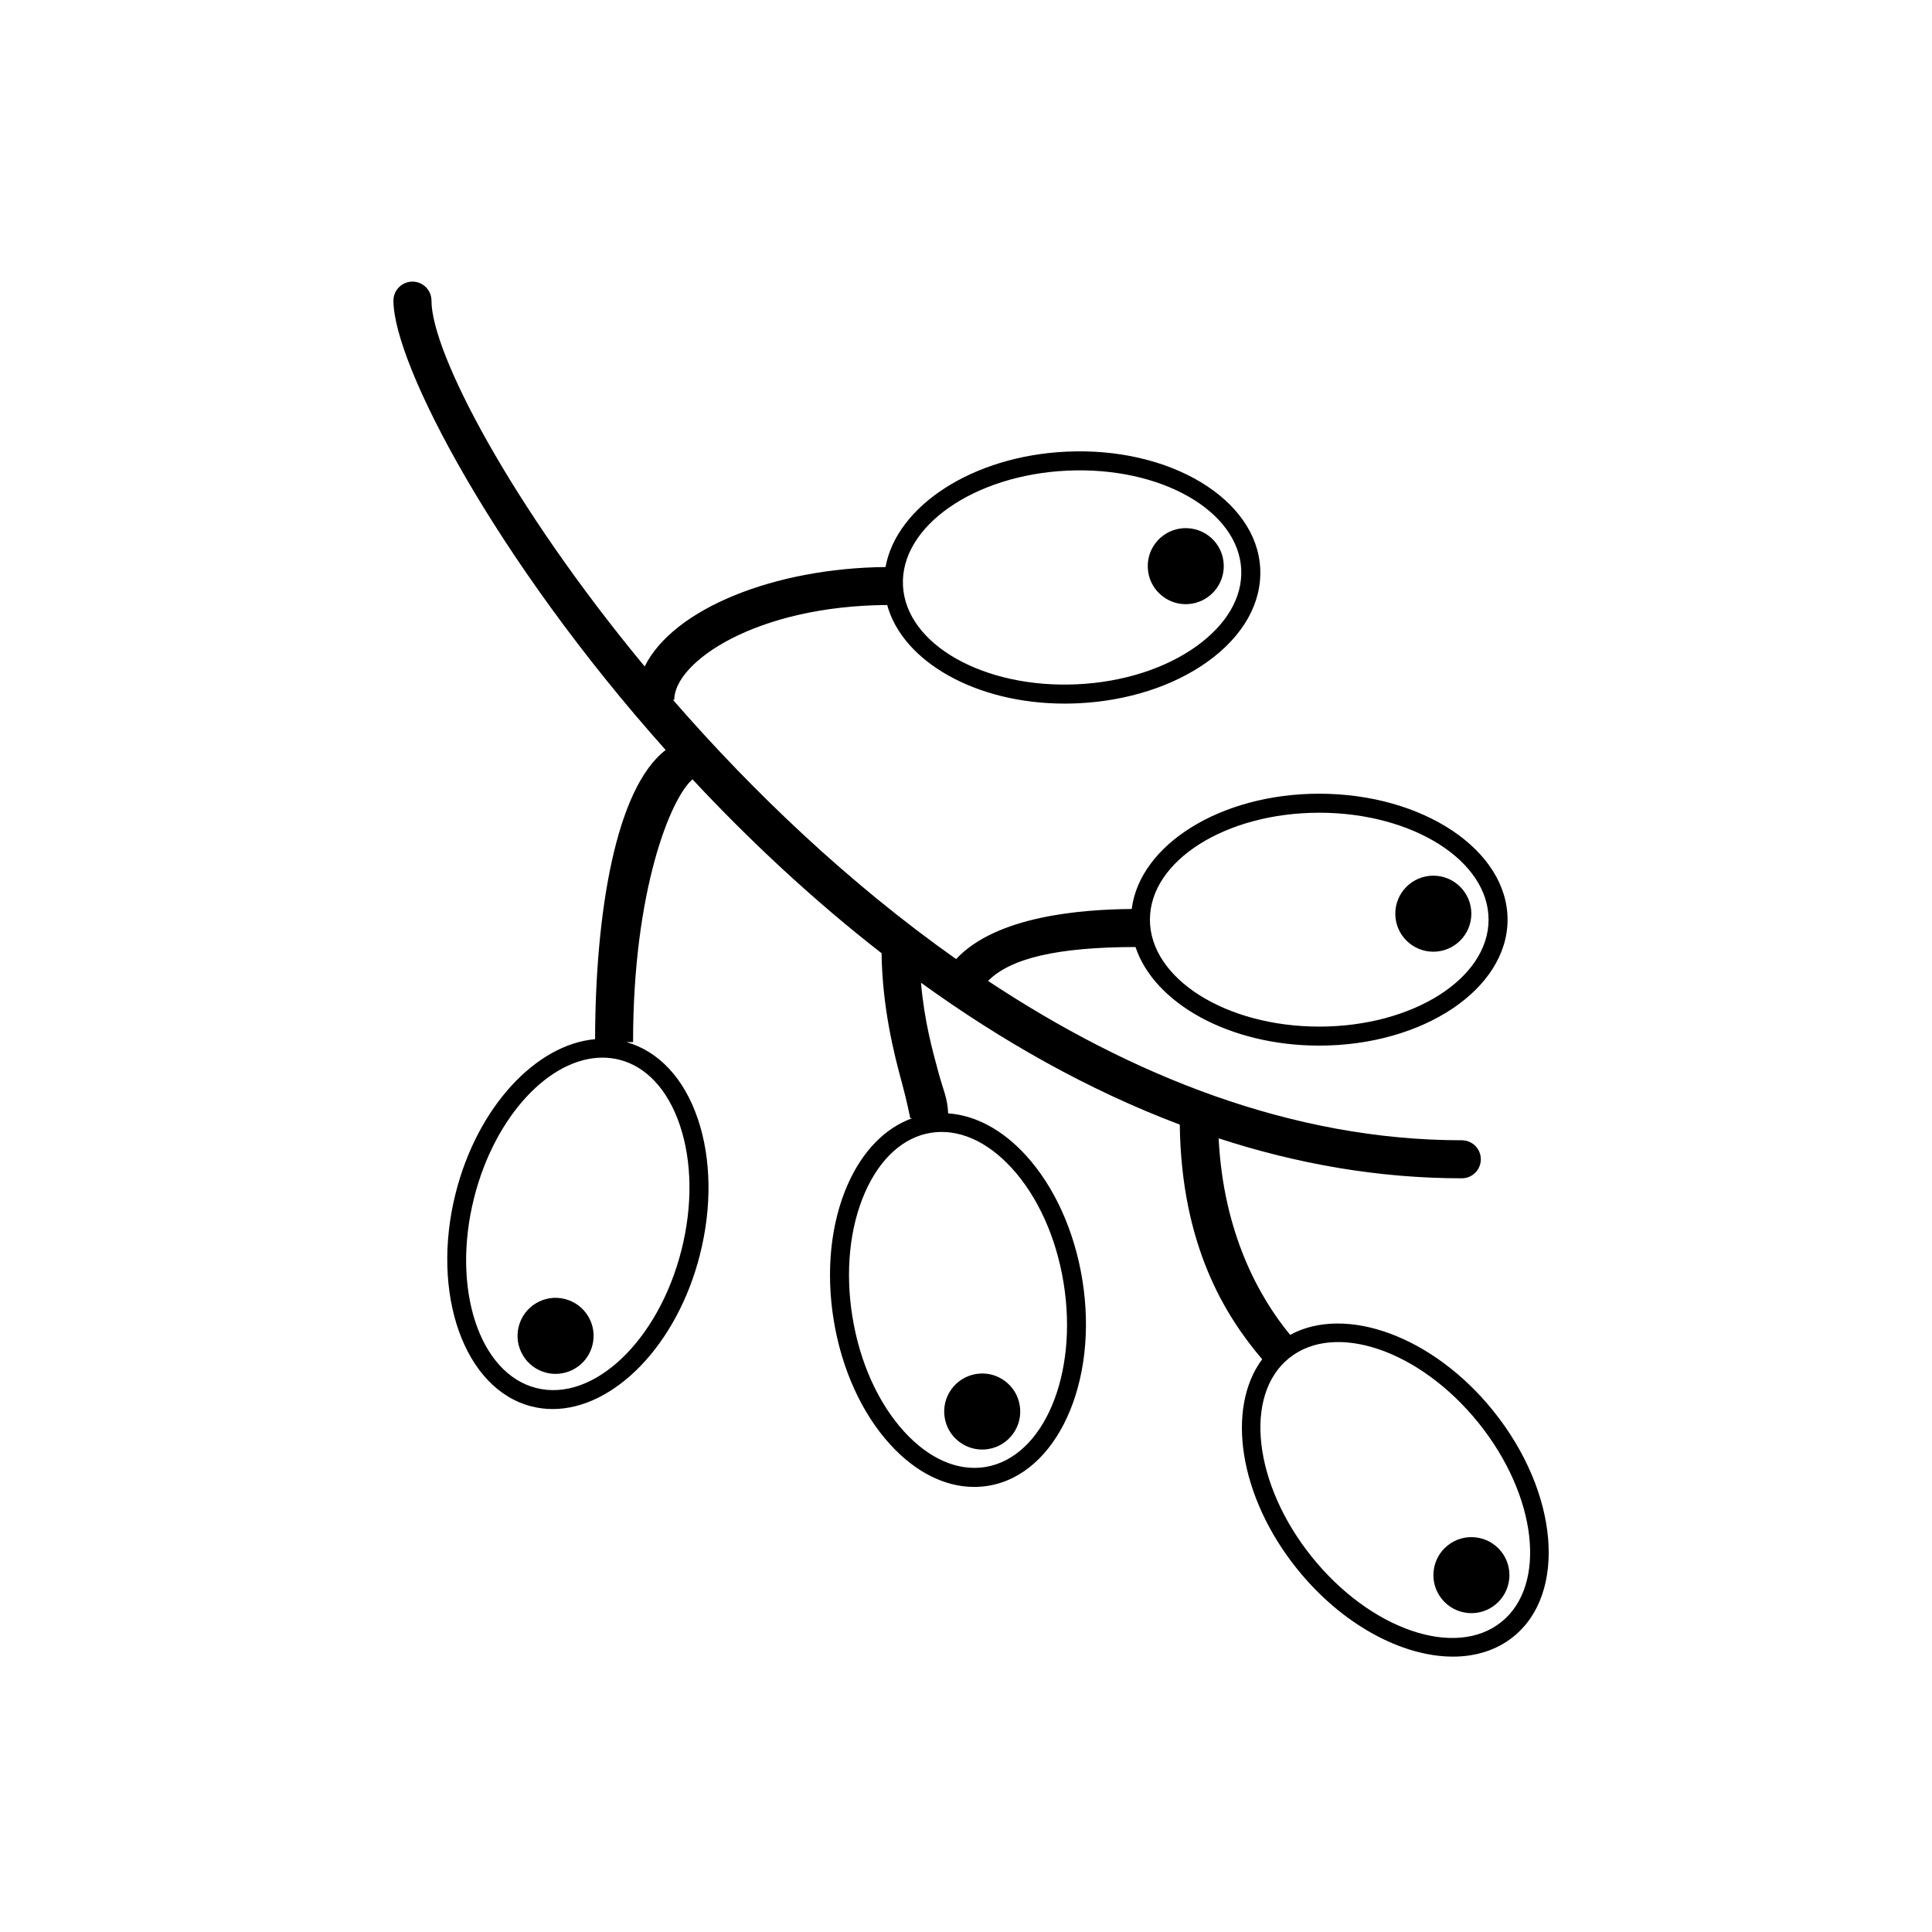 <?xml version="1.0" encoding="UTF-8"?>
<!-- The Best Svg Icon site in the world: iconSvg.co, Visit us! https://iconsvg.co -->
<svg fill="#000000" width="800px" height="800px" version="1.1" viewBox="144 144 512 512" xmlns="http://www.w3.org/2000/svg">
 <g>
  <path d="m533.92 386.14c0 5.562-4.512 10.074-10.078 10.074s-10.074-4.512-10.074-10.074c0-5.566 4.508-10.078 10.074-10.078s10.078 4.512 10.078 10.078"/>
  <path d="m541.79 555.11c-3.484-4.324-9.832-5.019-14.164-1.535-2.098 1.684-3.41 4.09-3.699 6.766-0.289 2.672 0.477 5.305 2.164 7.398 1.684 2.098 4.09 3.41 6.766 3.699 0.367 0.043 0.738 0.062 1.102 0.062 2.289 0 4.492-0.777 6.297-2.231 4.328-3.481 5.019-9.836 1.535-14.16z"/>
  <path d="m414.24 516.45c-0.43-2.656-1.871-4.988-4.055-6.562-2.184-1.57-4.856-2.215-7.504-1.762-2.656 0.43-4.988 1.871-6.562 4.055-1.57 2.184-2.199 4.852-1.766 7.508 0.801 4.941 5.09 8.457 9.941 8.457 0.535 0 1.078-0.043 1.625-0.133 2.656-0.434 4.984-1.875 6.559-4.059 1.57-2.184 2.199-4.852 1.762-7.504z"/>
  <path d="m299.89 492.86c-1.379-2.312-3.574-3.945-6.184-4.606-2.613-0.668-5.32-0.27-7.633 1.105-2.312 1.379-3.949 3.578-4.609 6.184-0.66 2.613-0.262 5.32 1.113 7.633 1.379 2.312 3.574 3.949 6.184 4.609 0.828 0.211 1.656 0.309 2.469 0.309 4.504 0 8.617-3.047 9.77-7.602 0.664-2.609 0.27-5.32-1.109-7.633z"/>
  <path d="m465.02 286.58c-1.992-1.809-4.602-2.727-7.258-2.609-2.691 0.129-5.172 1.293-6.981 3.289-1.812 1.988-2.734 4.566-2.602 7.254 0.129 2.688 1.289 5.164 3.281 6.973 1.871 1.703 4.254 2.625 6.769 2.625 0.156 0 0.32-0.004 0.48-0.012 5.551-0.266 9.855-4.992 9.59-10.543-0.121-2.688-1.289-5.168-3.281-6.977z"/>
  <path d="m539.77 517.94c-15.961-19.836-39.137-28.176-53.871-20.191-8.184-9.914-17.699-26.938-18.945-52.078 20.641 6.731 42.203 10.59 64.441 10.59 2.785 0 5.039-2.254 5.039-5.039s-2.254-5.039-5.039-5.039c-45.129 0-87.848-17.273-125.55-42.23 5.949-5.992 18.234-8.945 39.078-8.984 4.965 14.93 24.895 26.129 48.688 26.129 27.52 0 49.91-14.973 49.91-33.379 0-18.402-22.391-33.379-49.91-33.379-26.094 0-47.539 13.469-49.695 30.555-13.559 0.105-35.949 1.898-46.535 13.27-28.559-20.168-53.992-44.492-75.035-68.695h0.34c0-10.004 21.602-24.922 56.426-25.137 4.156 15.102 23.625 26.129 47.027 26.129 1.176 0 2.363-0.027 3.559-0.082 13.125-0.621 25.344-4.559 34.402-11.086 9.383-6.762 14.309-15.5 13.875-24.613-0.871-18.387-23.906-32.312-51.43-30.984-24.891 1.18-44.938 14.43-47.871 30.574-29.398 0.281-56.203 11.004-63.828 26.348-35.344-42.68-56.5-83.121-56.5-96.949 0-2.781-2.254-5.039-5.039-5.039-2.781 0-5.039 2.254-5.039 5.039 0 16.859 27.102 68.645 72.141 119.09-13.301 10.234-18.625 43.336-18.703 76.637-15.578 1.363-31.137 17.852-36.934 40.746-6.75 26.68 2.269 52.059 20.113 56.574 1.844 0.469 3.711 0.695 5.586 0.695 16.254 0 32.965-16.969 39.02-40.887 3.227-12.738 3.012-25.574-0.598-36.137-3.652-10.676-10.352-17.809-18.895-20.227h1.777c0-40.277 9.977-64.672 15.742-69.629 15.016 16.086 31.809 31.844 50.109 46.078 0.219 14.375 3.219 26.406 5.453 34.57 1.203 4.414 2.156 9.133 2.156 9.133h0.594c-7.203 2.562-13.215 8.645-17.168 17.594-4.508 10.215-5.828 22.977-3.715 35.945 2.113 12.973 7.414 24.66 14.934 32.914 6.711 7.371 14.508 11.285 22.297 11.285 1.246 0 2.496-0.102 3.734-0.305 18.164-2.957 29.344-27.465 24.918-54.621-2.109-12.973-7.414-24.66-14.926-32.914-6.231-6.84-13.398-10.641-20.629-11.16-0.176-4.07-1.199-5.848-2.481-10.527-1.68-6.148-3.828-13.883-4.715-24.086 21.188 15.309 44.188 28.395 68.578 37.594 0.414 32.133 12.121 50.789 21.836 62.18-9.641 13.016-6.141 36.434 9.266 55.582 11.91 14.805 27.852 23.227 41.297 23.227 6.027 0 11.559-1.699 15.996-5.266 14.34-11.539 11.969-38.367-5.277-59.809zm-46.156-158.56c24.742 0 44.871 12.715 44.871 28.34s-20.129 28.34-44.871 28.34c-24.742 0-44.871-12.715-44.871-28.34s20.125-28.34 44.871-28.34zm-66.84-90.652c24.762-1.172 45.422 10.582 46.164 26.188 0.344 7.356-3.844 14.559-11.793 20.289-8.27 5.961-19.527 9.562-31.691 10.137-24.727 1.168-45.418-10.578-46.16-26.188-0.734-15.609 18.77-29.258 43.48-30.426zm-102.66 173.29c3.297 9.652 3.469 21.465 0.48 33.27-6.066 23.984-23.305 40.398-38.48 36.551-15.145-3.836-22.535-26.469-16.461-50.453 5.477-21.645 20.066-37.102 33.996-37.102 1.508 0 3.008 0.176 4.488 0.551 7.129 1.809 12.805 7.906 15.977 17.184zm88.055 11.582c6.867 7.543 11.73 18.312 13.688 30.332 3.977 24.422-5.34 46.332-20.758 48.848-7.285 1.156-14.902-2.156-21.5-9.402-6.867-7.543-11.727-18.312-13.684-30.332-1.957-12.02-0.77-23.773 3.352-33.105 3.957-8.965 10.141-14.555 17.406-15.738 7.269-1.16 14.902 2.156 21.496 9.398zm129.72 120.23c-12.164 9.797-34.695 2.082-50.207-17.195-15.508-19.277-18.223-42.934-6.047-52.727 12.172-9.797 34.699-2.078 50.207 17.195 15.504 19.273 18.219 42.93 6.047 52.727z"/>
 </g>
</svg>